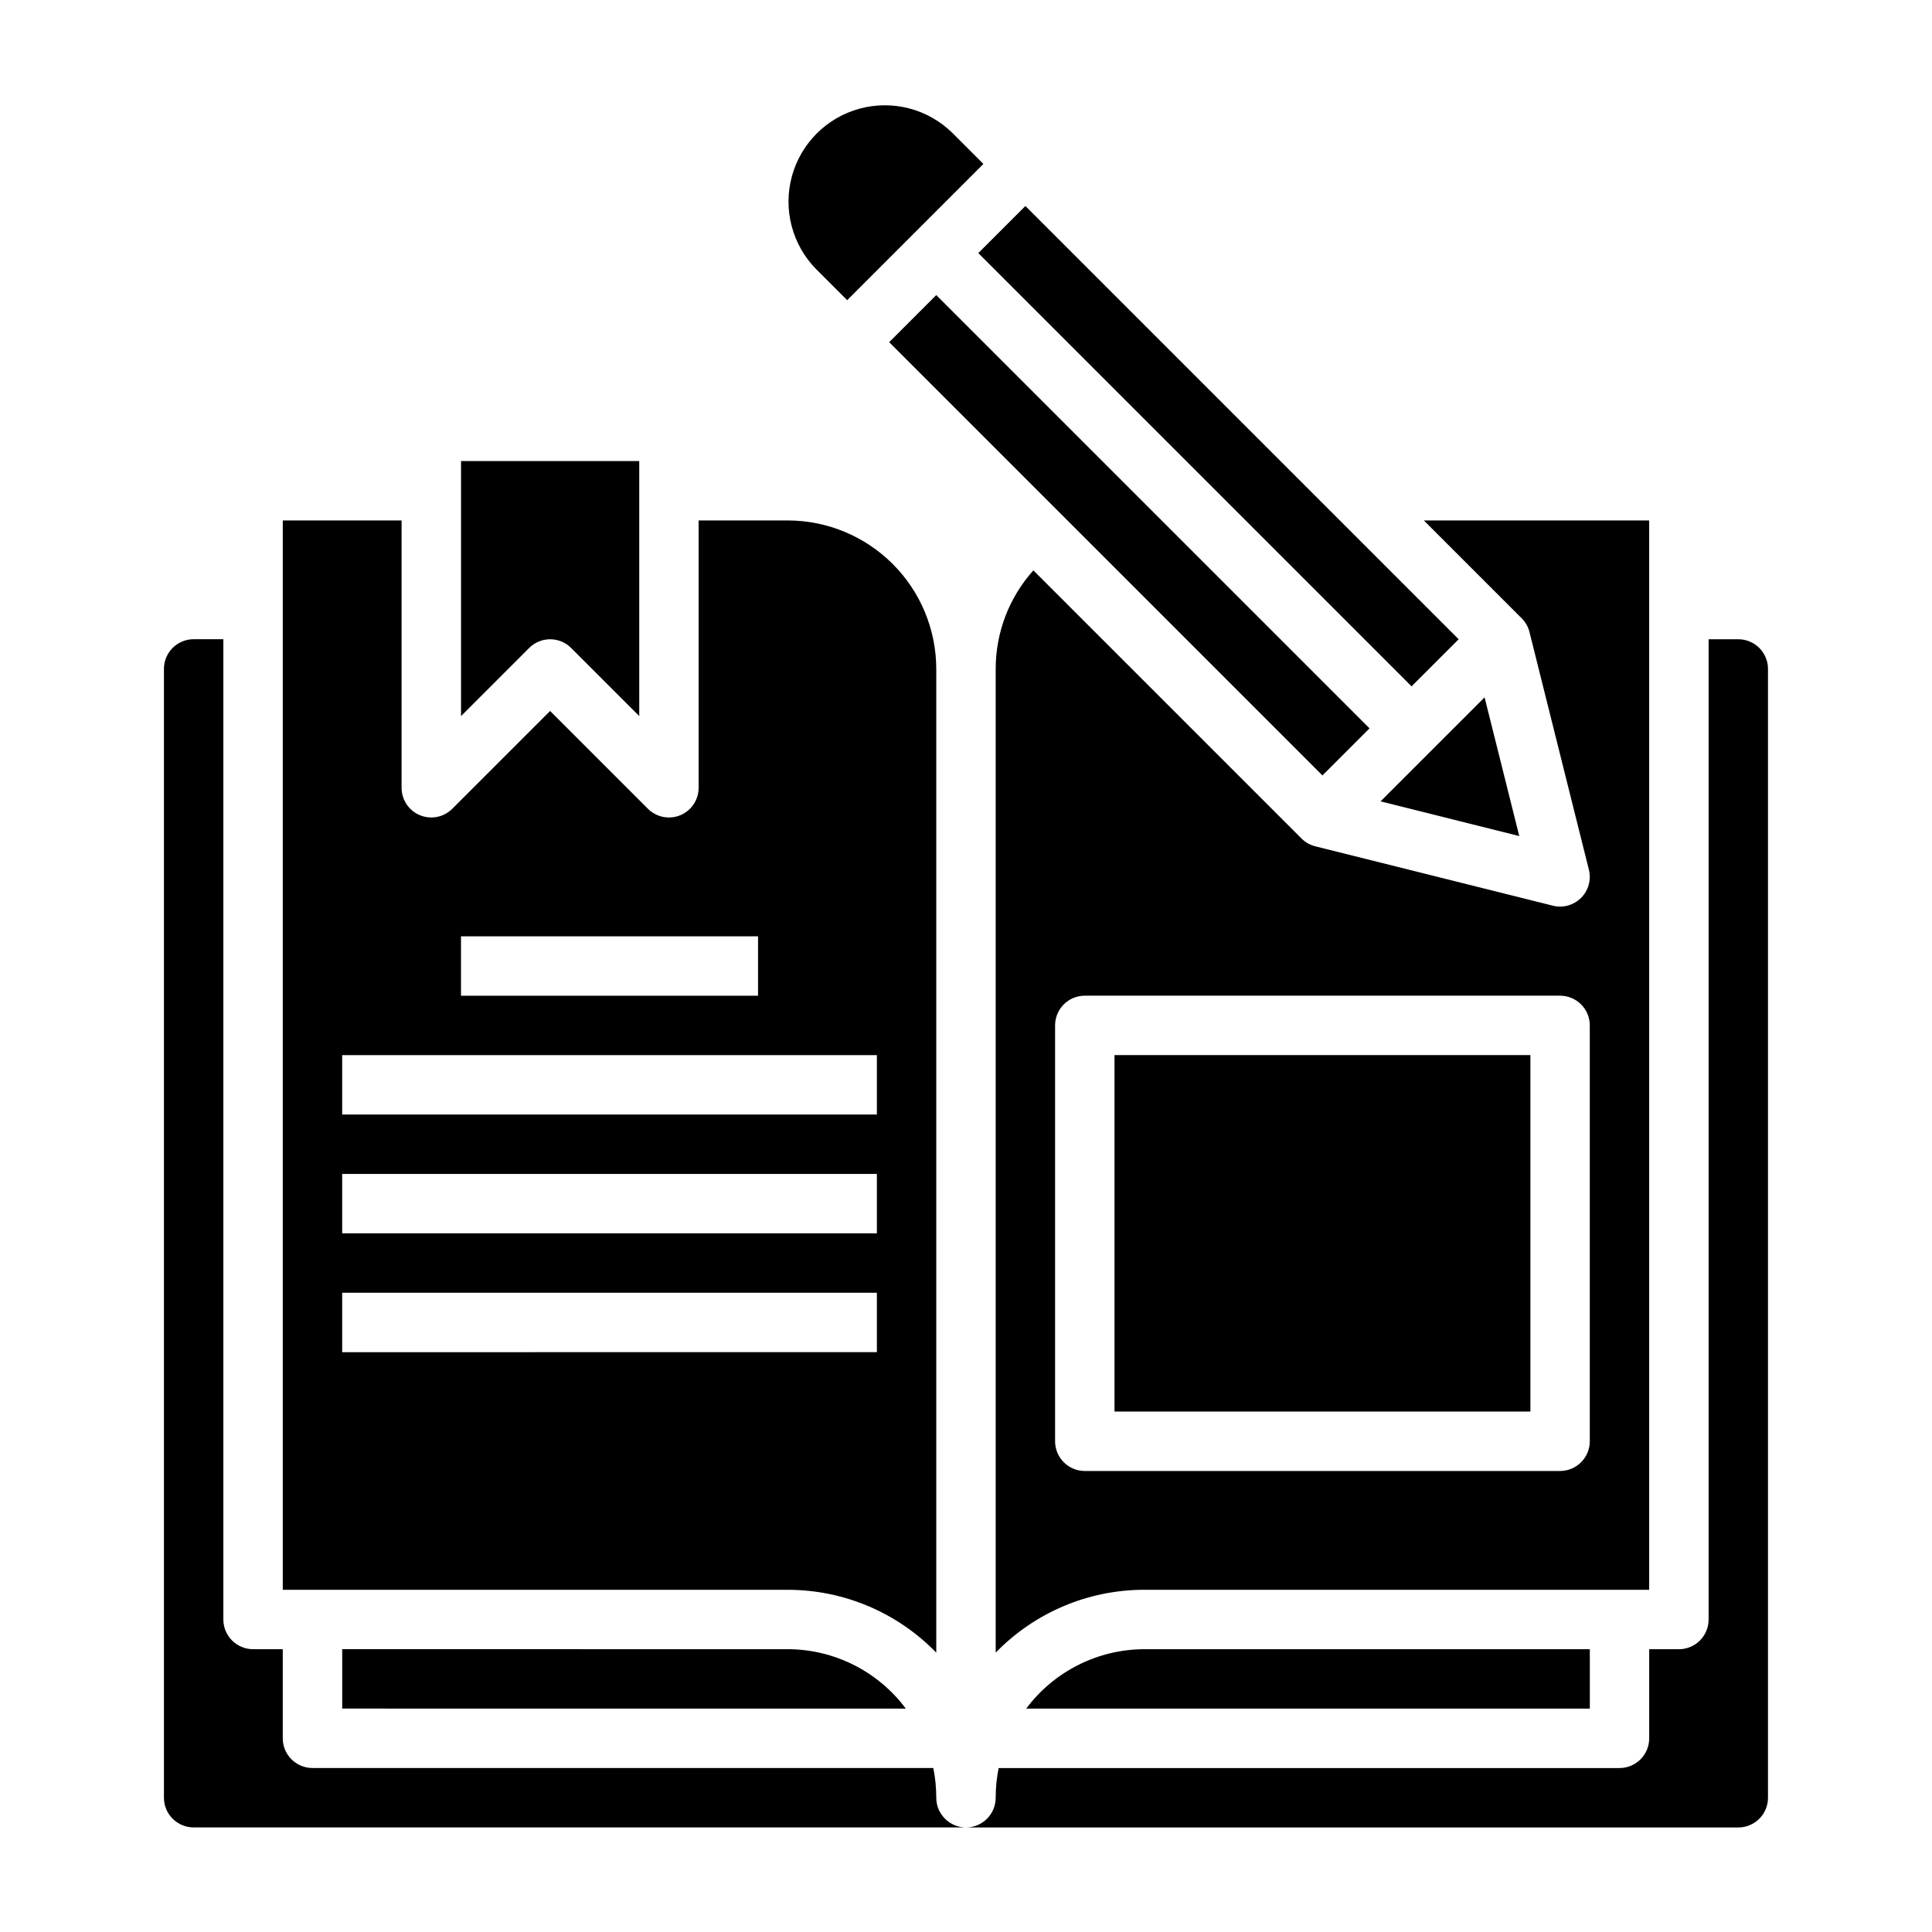 <?xml version="1.0" encoding="UTF-8"?>
<!-- Uploaded to: ICON Repo, www.svgrepo.com, Generator: ICON Repo Mixer Tools -->
<svg fill="#000000" width="800px" height="800px" version="1.1" viewBox="144 144 512 512" xmlns="http://www.w3.org/2000/svg">
 <g>
  <path d="m509.86 356.37 36.762 9.195-9.191-36.762z"/>
  <path d="m368.51 223.55 36.102-36.102-8.273-8.273c-6.473-6.328-15.812-8.754-24.547-6.379s-15.559 9.199-17.934 17.934c-2.379 8.734 0.051 18.074 6.379 24.547z"/>
  <path d="m403.26 211.07 12.48-12.48 114.82 114.82-12.48 12.48z"/>
  <path d="m379.64 234.68 12.48-12.48 114.82 114.82-12.48 12.48z"/>
  <path d="m439.36 423.61h110.21v94.465h-110.21z"/>
  <path d="m415.95 596.8h149.37v-15.746h-118.08c-12.324 0.035-23.91 5.867-31.285 15.746z"/>
  <path d="m289.79 313.41c2.09 0 4.09 0.832 5.566 2.305l18.051 18.051v-67.586h-47.23v67.59l18.051-18.051v-0.004c1.473-1.473 3.477-2.305 5.562-2.305z"/>
  <path d="m549.33 311.5 15.742 62.977c0.668 2.68-0.117 5.516-2.07 7.469-1.953 1.953-4.789 2.742-7.469 2.074l-62.977-15.742v-0.004c-1.387-0.344-2.652-1.059-3.66-2.07l-71.047-71.047v0.004c-6.434 7.176-9.988 16.477-9.98 26.117v260.69c10.328-10.645 24.527-16.652 39.359-16.656h133.82v-283.39h-59.719l25.922 25.922h0.004c1.008 1.012 1.723 2.277 2.07 3.66zm15.98 214.45c0 2.09-0.832 4.09-2.309 5.566-1.477 1.477-3.477 2.309-5.566 2.309h-125.95c-4.348 0-7.875-3.527-7.875-7.875v-110.21c0-4.348 3.527-7.871 7.875-7.871h125.95c2.09 0 4.09 0.828 5.566 2.305 1.477 1.477 2.309 3.481 2.309 5.566z"/>
  <path d="m234.69 581.05v15.742l149.36 0.004c-7.371-9.879-18.961-15.711-31.285-15.746z"/>
  <path d="m392.12 620.41c0.004-2.644-0.258-5.281-0.785-7.871h-164.53c-4.348 0-7.871-3.523-7.871-7.871v-23.617h-7.871c-4.348 0-7.871-3.523-7.871-7.871v-259.78h-7.875c-4.348 0-7.871 3.523-7.871 7.871v299.14c0 2.09 0.832 4.09 2.305 5.566 1.477 1.477 3.481 2.309 5.566 2.309h204.68c-4.348 0-7.875-3.527-7.875-7.875z"/>
  <path d="m392.12 581.97v-260.69c-0.012-10.434-4.16-20.438-11.539-27.816-7.379-7.379-17.383-11.531-27.82-11.543h-23.617v70.848c0.004 3.184-1.914 6.055-4.856 7.273-0.953 0.398-1.98 0.602-3.016 0.598-2.086 0-4.09-0.828-5.566-2.305l-25.922-25.922-25.922 25.922c-2.25 2.25-5.637 2.922-8.578 1.707-2.941-1.219-4.859-4.09-4.859-7.273v-70.848h-31.488v283.39h133.82c14.832 0.004 29.031 6.012 39.359 16.656zm-125.95-189.84h78.719v15.742l-78.719 0.004zm-31.488 31.488h141.7v15.742l-141.7 0.004zm0 31.488h141.7v15.742l-141.7 0.004zm0 31.488h141.7v15.742l-141.7 0.004z"/>
  <path d="m604.67 313.41h-7.871v259.78c0 2.086-0.832 4.09-2.309 5.566-1.477 1.477-3.477 2.305-5.566 2.305h-7.871v23.617c0 2.086-0.828 4.09-2.305 5.566-1.477 1.477-3.481 2.305-5.566 2.305h-164.53c-0.523 2.59-0.789 5.227-0.785 7.871 0 2.09-0.828 4.09-2.305 5.566-1.477 1.477-3.481 2.309-5.566 2.309h204.67c2.086 0 4.09-0.832 5.566-2.309 1.477-1.477 2.305-3.477 2.305-5.566v-299.14c0-2.086-0.828-4.09-2.305-5.566-1.477-1.477-3.481-2.305-5.566-2.305z"/>
 </g>
</svg>
